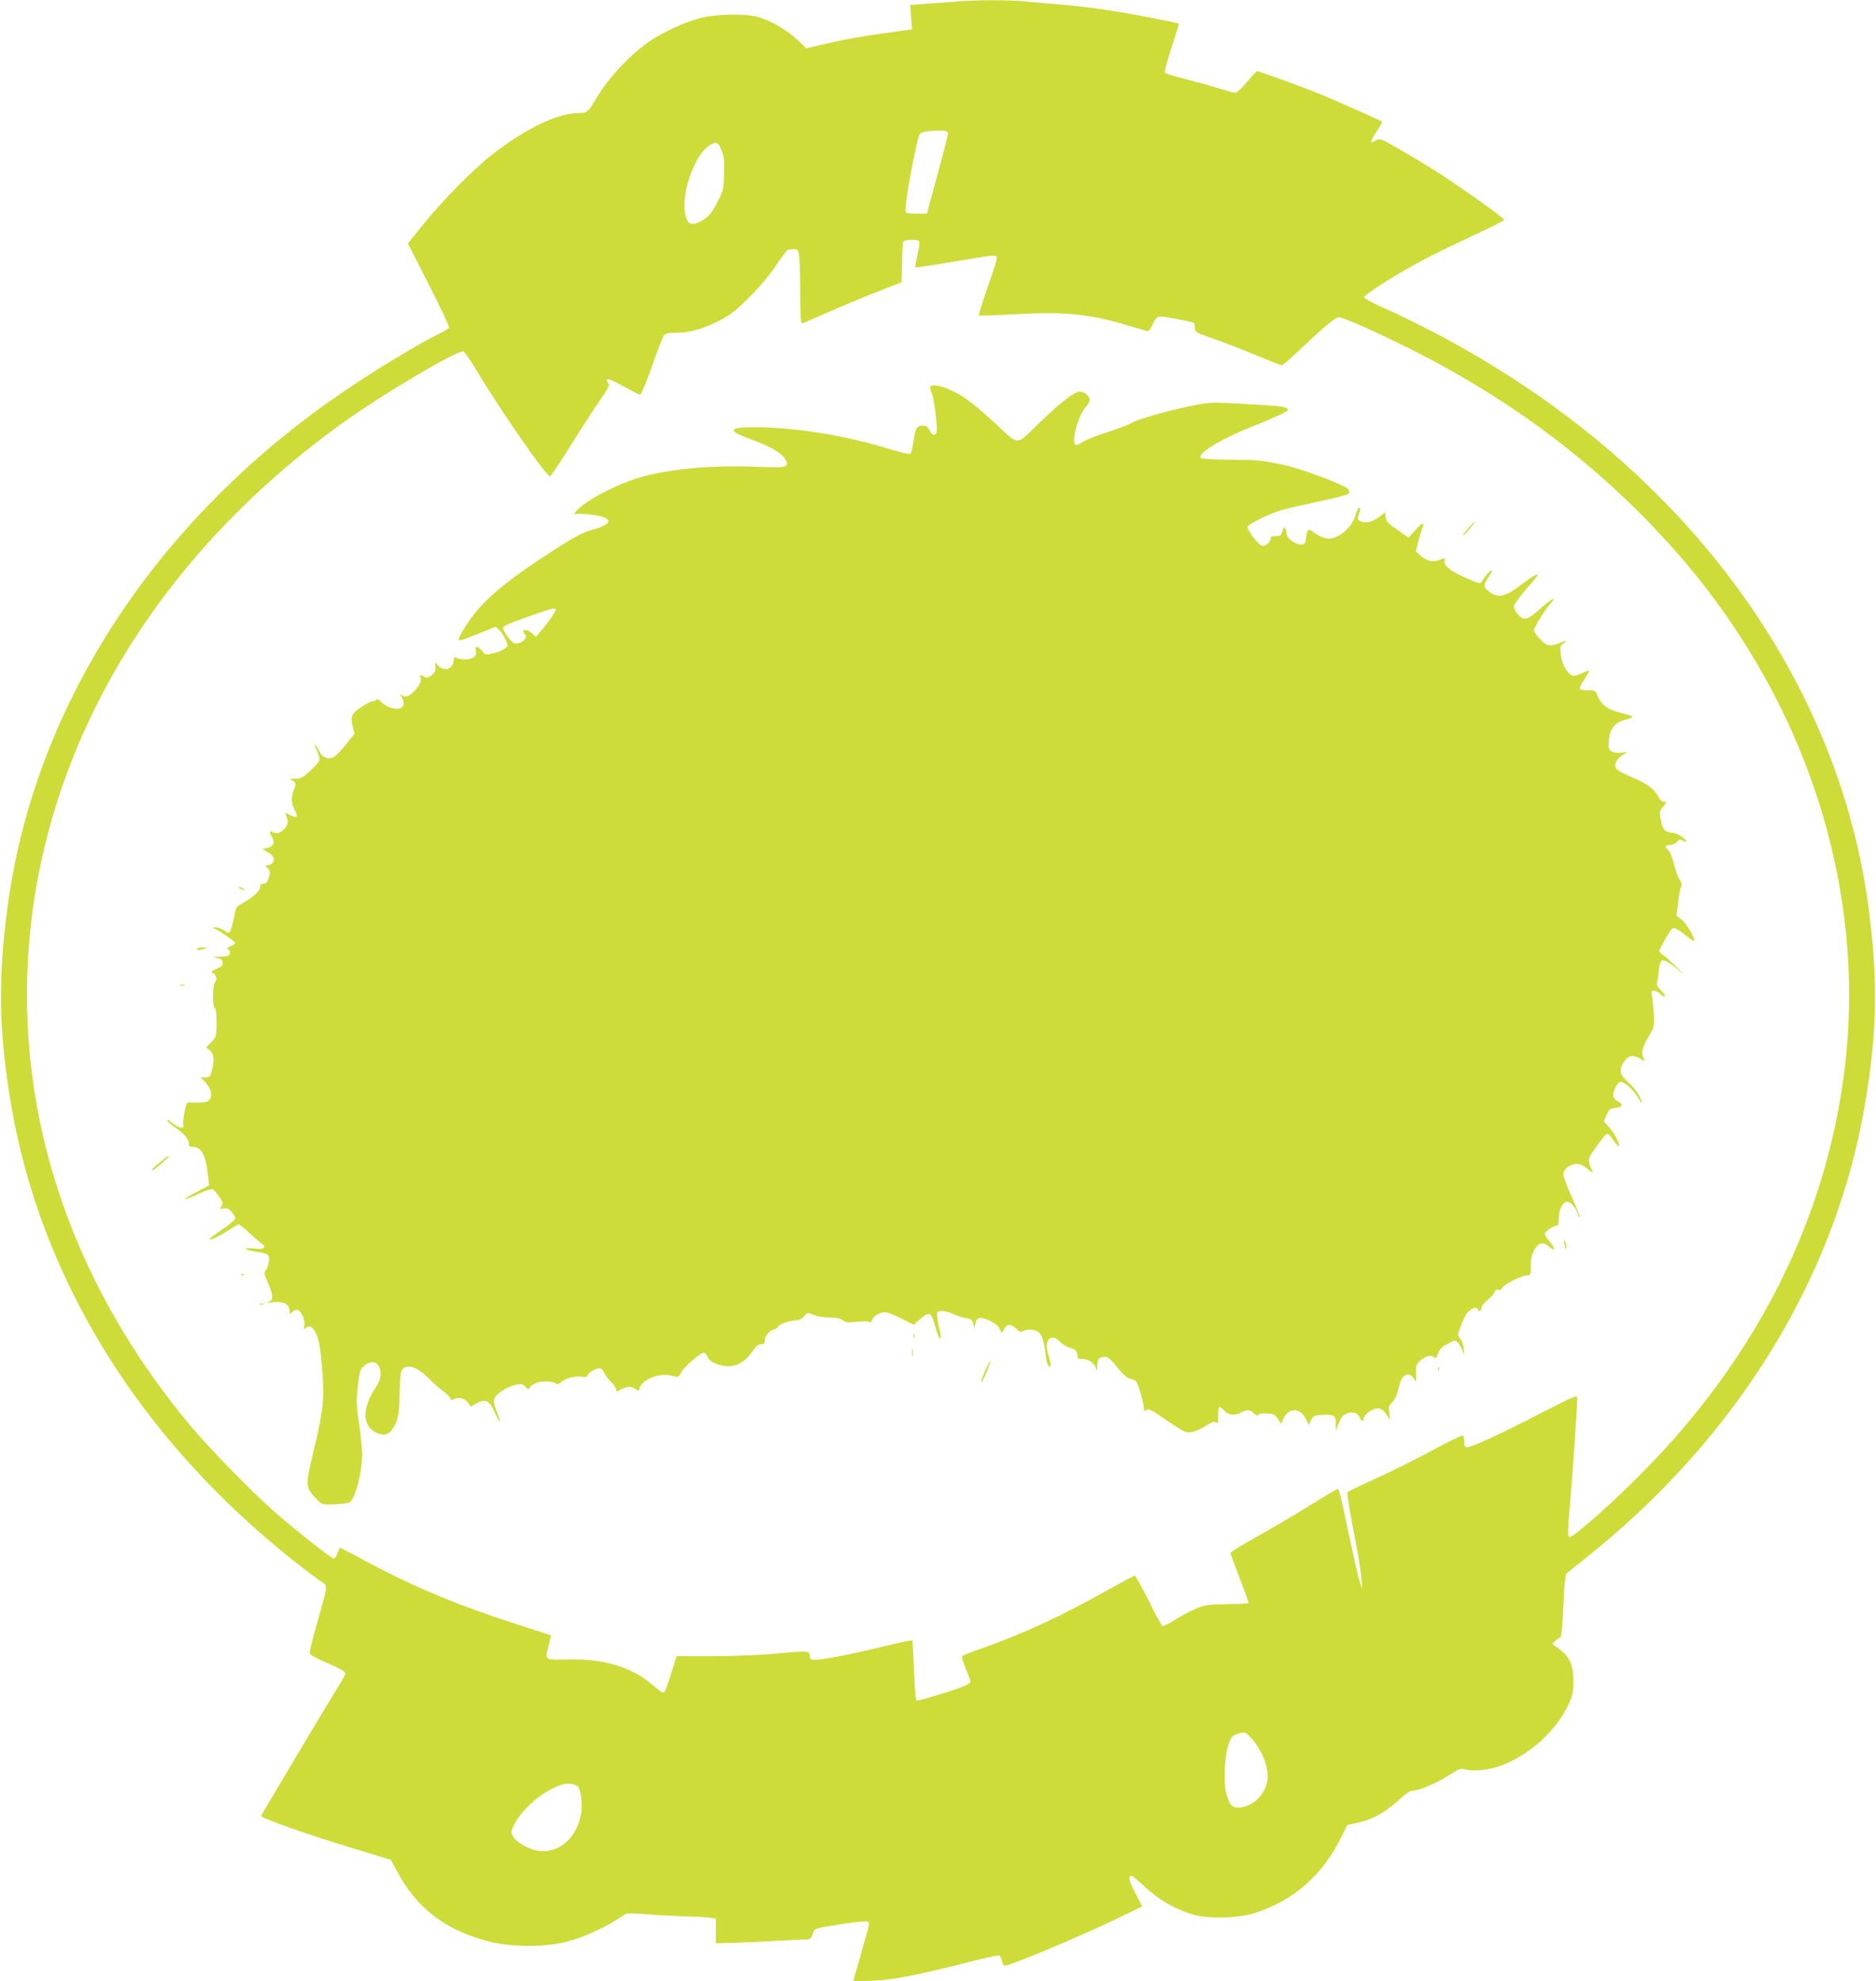 <?xml version="1.0" standalone="no"?>
<!DOCTYPE svg PUBLIC "-//W3C//DTD SVG 20010904//EN"
 "http://www.w3.org/TR/2001/REC-SVG-20010904/DTD/svg10.dtd">
<svg version="1.0" xmlns="http://www.w3.org/2000/svg"
 width="1212pt" height="1280pt" viewBox="0 0 1212 1280"
 preserveAspectRatio="xMidYMid meet">
<g transform="translate(0,1280) scale(0.1,-0.1)"
fill="#cddc39" stroke="none">
<path d="M6150 12788 c-52 -4 -134 -11 -183 -14 l-87 -6 6 -78 7 -79 -34 -5
c-19 -3 -88 -13 -154 -22 -128 -16 -266 -42 -408 -75 l-88 -21 -62 59 c-67 62
-170 121 -252 144 -82 23 -283 18 -380 -10 -91 -25 -216 -82 -296 -133 -133
-85 -280 -239 -365 -381 -55 -92 -61 -97 -113 -97 -137 0 -339 -97 -561 -268
-118 -92 -327 -303 -445 -451 l-100 -124 136 -267 c75 -147 134 -272 130 -277
-3 -6 -31 -23 -61 -38 -222 -111 -592 -345 -835 -528 -1102 -828 -1801 -1969
-1959 -3197 -59 -458 -53 -787 24 -1247 190 -1132 830 -2167 1830 -2959 69
-54 145 -112 169 -128 51 -36 52 -16 -18 -263 -28 -100 -51 -190 -51 -200 0
-13 31 -31 115 -68 77 -33 115 -55 115 -65 0 -9 -14 -38 -32 -66 -60 -94 -508
-846 -511 -856 -3 -14 298 -120 598 -211 l240 -73 41 -76 c123 -229 298 -367
557 -442 161 -47 383 -51 542 -10 112 29 265 100 358 167 28 19 35 19 172 8
79 -6 183 -11 231 -12 49 -1 114 -4 144 -7 l55 -7 0 -80 0 -80 115 3 c63 2
187 7 275 13 88 5 174 9 192 9 27 0 33 5 43 34 13 39 4 37 203 67 93 14 151
19 157 13 6 -6 2 -33 -10 -74 -10 -36 -35 -120 -53 -188 l-35 -123 122 4 c131
4 299 37 634 123 96 25 180 43 187 40 7 -2 15 -18 18 -35 4 -17 11 -31 17 -31
37 0 483 187 720 301 l169 82 -45 88 c-43 82 -48 109 -22 109 5 0 46 -34 90
-75 94 -88 216 -154 334 -181 102 -22 270 -15 369 16 251 80 438 243 561 492
l38 77 56 12 c106 22 189 68 285 157 32 30 65 52 78 52 43 1 154 47 232 97 73
47 80 50 114 41 53 -15 164 -2 240 29 180 71 345 223 424 390 28 60 32 78 32
153 -1 115 -29 168 -121 227 -18 12 -18 13 4 32 12 11 27 21 33 23 7 2 14 77
19 202 6 142 13 202 22 211 7 7 60 49 118 95 983 781 1622 1820 1810 2943 77
460 83 789 24 1247 -158 1228 -857 2369 -1959 3197 -352 265 -758 505 -1174
693 -69 31 -126 61 -128 67 -6 16 196 145 384 245 53 28 191 96 307 150 116
54 212 102 214 107 2 5 -77 65 -175 134 -223 156 -291 200 -478 309 -141 82
-151 86 -172 73 -46 -30 -45 -12 4 60 20 31 34 57 32 59 -9 8 -325 148 -422
187 -107 43 -374 139 -385 139 -4 0 -34 -32 -66 -70 -33 -39 -66 -70 -75 -70
-9 0 -52 12 -96 26 -44 14 -140 41 -214 60 -74 18 -139 38 -144 43 -5 5 11 70
41 162 28 85 50 155 48 156 -1 2 -70 17 -152 33 -202 41 -441 77 -604 90 -74
6 -176 15 -227 20 -106 12 -346 11 -483 -2z m-26 -853 c-1 -11 -26 -112 -57
-225 -31 -113 -61 -224 -67 -247 l-11 -43 -69 0 c-70 0 -70 0 -70 28 0 66 72
448 91 484 9 17 66 26 149 24 28 -1 35 -5 34 -21z m-1461 -110 c15 -40 18 -70
15 -152 -3 -95 -6 -106 -43 -179 -29 -57 -51 -86 -80 -106 -85 -58 -119 -45
-131 48 -17 138 70 370 160 425 44 27 58 21 79 -36z m1277 -597 c0 -13 -7 -52
-15 -87 -9 -35 -14 -66 -11 -68 2 -3 113 14 245 36 280 47 281 48 281 22 0
-11 -27 -97 -61 -191 -33 -95 -58 -175 -55 -178 3 -3 108 1 233 8 324 18 482
2 737 -75 63 -19 119 -35 124 -35 5 0 17 18 27 40 28 63 31 63 149 41 59 -11
111 -23 116 -26 6 -3 10 -19 10 -34 0 -27 5 -30 123 -71 67 -23 191 -71 274
-106 84 -35 158 -64 164 -64 6 0 53 39 103 88 162 154 243 222 264 222 31 0
234 -90 462 -204 656 -329 1210 -747 1676 -1263 870 -964 1282 -2208 1129
-3409 -121 -949 -559 -1825 -1280 -2563 -200 -205 -465 -441 -494 -441 -15 0
-14 39 4 234 14 155 45 606 45 660 0 26 -5 24 -243 -98 -257 -133 -438 -216
-468 -216 -15 0 -19 8 -19 34 0 19 -4 38 -10 41 -5 3 -94 -40 -196 -95 -103
-56 -266 -137 -363 -181 -97 -44 -180 -84 -185 -89 -5 -5 11 -107 37 -242 26
-129 49 -268 52 -309 l5 -74 -15 45 c-9 25 -40 162 -70 305 -62 290 -63 295
-74 295 -4 0 -87 -49 -183 -109 -96 -60 -250 -150 -341 -201 -92 -51 -167 -97
-167 -104 0 -6 27 -80 60 -165 33 -85 58 -156 56 -159 -3 -2 -65 -5 -138 -6
-121 -1 -139 -4 -203 -30 -38 -16 -100 -49 -137 -73 -37 -24 -72 -41 -78 -38
-6 4 -47 78 -90 166 -44 87 -84 159 -89 159 -5 0 -78 -39 -162 -86 -310 -174
-548 -285 -819 -381 -69 -24 -129 -48 -133 -52 -5 -5 5 -41 22 -81 17 -40 31
-78 31 -85 0 -8 -24 -22 -52 -33 -102 -38 -288 -93 -297 -88 -5 3 -12 90 -16
193 -4 104 -9 191 -11 194 -2 4 -74 -11 -160 -32 -198 -49 -398 -89 -455 -92
-41 -2 -44 0 -47 25 -4 34 0 34 -237 13 -93 -8 -272 -15 -397 -15 l-227 0 -36
-115 c-19 -63 -40 -117 -46 -120 -5 -4 -28 10 -50 30 -145 131 -321 188 -564
184 -161 -3 -156 -8 -130 91 9 34 15 63 13 65 -2 1 -104 35 -228 74 -372 120
-655 238 -961 402 -91 49 -168 89 -171 89 -4 0 -12 -16 -18 -35 -6 -19 -17
-35 -23 -35 -16 0 -255 190 -393 311 -145 129 -416 407 -535 549 -799 959
-1158 2090 -1029 3240 142 1252 857 2404 2010 3235 250 181 729 465 782 465 7
0 42 -48 77 -107 160 -269 464 -707 485 -700 6 2 65 90 131 196 66 106 151
237 189 292 53 76 67 102 58 111 -7 7 -12 16 -12 20 0 17 31 6 116 -42 49 -27
94 -50 100 -50 6 0 40 80 74 178 34 97 69 187 76 200 13 19 23 22 77 22 91 0
177 24 281 77 76 39 108 64 197 153 62 61 132 144 169 200 35 52 69 98 74 102
6 4 25 8 42 8 30 0 31 -2 38 -52 3 -29 6 -137 6 -240 0 -104 4 -188 9 -188 5
0 80 32 167 71 88 39 231 99 319 133 l160 63 3 124 c1 68 4 130 7 137 3 7 24
12 55 12 45 0 50 -2 50 -22z m2141 -9655 c65 -69 109 -171 109 -252 0 -94 -82
-188 -173 -198 -55 -6 -71 9 -93 85 -21 71 -14 241 13 321 15 46 23 56 53 67
51 18 53 18 91 -23z m-4344 -319 c16 -23 26 -113 18 -166 -24 -149 -123 -248
-248 -248 -93 0 -217 82 -201 133 33 109 177 243 311 293 45 17 103 11 120
-12z"/>
<path d="M6010 10295 c0 -8 4 -24 10 -37 14 -33 38 -213 32 -243 -6 -34 -28
-32 -47 5 -12 23 -22 30 -45 30 -37 0 -47 -18 -59 -106 -6 -37 -14 -71 -19
-76 -5 -5 -57 7 -123 27 -288 91 -622 145 -889 145 -167 0 -173 -22 -20 -78
119 -43 192 -84 217 -121 19 -27 21 -37 11 -49 -11 -12 -40 -13 -188 -8 -308
12 -588 -15 -780 -76 -147 -47 -328 -144 -384 -207 l-19 -21 43 0 c24 0 72 -5
107 -11 108 -19 96 -57 -28 -91 -59 -15 -108 -41 -246 -129 -296 -190 -440
-308 -539 -442 -52 -71 -88 -136 -79 -145 3 -3 58 16 121 42 l117 47 22 -21
c12 -12 31 -39 41 -62 18 -40 18 -41 -4 -58 -12 -10 -45 -24 -74 -30 -51 -13
-52 -12 -73 14 -27 34 -49 35 -41 2 9 -35 -17 -56 -67 -56 -23 0 -49 5 -57 10
-12 8 -16 3 -20 -23 -9 -57 -69 -67 -107 -18 -11 14 -12 11 -10 -18 1 -26 -4
-38 -26 -54 -23 -18 -31 -19 -47 -9 -27 16 -28 16 -22 -13 3 -18 -5 -37 -32
-70 -38 -46 -70 -57 -95 -32 -7 6 -5 -2 5 -19 19 -33 14 -61 -11 -70 -29 -12
-88 7 -119 38 -17 17 -32 26 -34 19 -2 -6 -11 -11 -21 -11 -9 0 -42 -16 -74
-36 -65 -41 -75 -62 -58 -129 l11 -46 -56 -70 c-31 -39 -66 -75 -79 -81 -38
-17 -73 -2 -95 42 -26 51 -36 52 -14 3 28 -66 28 -66 -35 -126 -53 -51 -64
-57 -103 -58 -38 0 -41 -2 -20 -11 26 -13 27 -23 7 -71 -16 -40 -12 -86 13
-129 21 -36 9 -45 -32 -25 l-34 16 11 -30 c9 -24 9 -35 -3 -57 -21 -36 -58
-54 -83 -41 -27 15 -30 6 -11 -28 22 -38 13 -60 -27 -71 l-33 -8 37 -22 c38
-22 47 -48 25 -70 -7 -7 -20 -12 -30 -12 -17 0 -17 -1 1 -19 16 -16 18 -26 11
-50 -12 -43 -19 -51 -41 -51 -13 0 -19 -7 -19 -24 0 -24 -57 -73 -126 -109
-25 -13 -31 -24 -42 -82 -7 -37 -17 -76 -23 -87 -10 -19 -11 -19 -43 2 -18 11
-44 20 -57 19 -15 0 -18 -3 -9 -6 29 -10 140 -86 140 -95 0 -5 -13 -15 -29
-21 -25 -9 -27 -13 -15 -22 9 -6 12 -18 8 -28 -5 -13 -19 -17 -63 -18 -47 -1
-51 -3 -21 -8 26 -4 36 -12 38 -29 3 -18 -5 -26 -40 -42 -32 -14 -39 -20 -26
-25 23 -9 33 -42 18 -61 -17 -19 -19 -152 -3 -166 8 -6 12 -40 12 -98 -1 -87
-2 -90 -34 -123 l-32 -33 23 -21 c27 -24 30 -59 13 -129 -10 -40 -14 -44 -42
-44 l-31 0 26 -27 c36 -38 50 -77 38 -108 -10 -26 -38 -32 -125 -28 -30 2 -31
1 -44 -67 -7 -38 -10 -74 -7 -79 10 -16 -12 -23 -36 -10 -13 6 -33 21 -46 32
-12 11 -22 15 -22 9 0 -6 21 -26 48 -44 63 -44 92 -76 92 -104 0 -20 5 -24 29
-24 53 0 82 -57 95 -187 l7 -62 -81 -42 c-44 -23 -79 -44 -76 -46 3 -3 41 11
85 32 44 21 86 35 93 32 8 -2 27 -24 43 -47 25 -36 27 -44 16 -62 -12 -19 -11
-20 14 -16 20 4 33 -1 51 -21 13 -14 24 -33 24 -42 0 -8 -38 -42 -85 -73 -47
-32 -84 -60 -82 -63 8 -7 73 24 128 61 30 20 57 36 62 36 4 0 36 -26 70 -58
35 -33 71 -63 81 -69 12 -6 16 -15 11 -23 -5 -9 -25 -10 -69 -6 -71 8 -59 -9
14 -20 85 -13 93 -19 87 -66 -3 -22 -12 -47 -20 -55 -13 -13 -11 -23 14 -81
35 -82 36 -110 7 -122 -17 -7 -8 -8 29 -3 65 7 103 -13 103 -54 0 -25 1 -26
20 -8 10 9 26 15 34 12 25 -10 49 -67 42 -101 -5 -24 -4 -28 6 -18 42 42 86
-31 100 -163 28 -281 24 -338 -48 -638 -51 -214 -51 -225 15 -296 35 -38 42
-41 88 -41 28 0 71 3 96 6 43 6 47 9 65 53 28 63 52 188 52 263 0 35 -9 124
-20 198 -18 121 -19 147 -8 243 11 100 14 110 41 133 36 30 71 31 91 2 24 -34
20 -88 -10 -131 -99 -146 -97 -264 5 -307 43 -18 73 -9 98 29 34 51 43 94 45
238 3 145 10 163 63 163 35 0 88 -35 145 -95 19 -20 54 -50 78 -66 23 -17 42
-36 42 -44 0 -12 5 -12 24 -4 33 15 72 4 91 -25 l16 -24 37 21 c59 32 84 20
118 -58 34 -78 44 -78 15 0 -12 31 -21 64 -21 75 0 36 80 92 151 105 28 5 38
2 53 -14 19 -21 19 -21 33 -1 7 10 30 24 50 29 40 11 110 5 119 -11 3 -5 16 0
29 12 27 26 97 43 137 35 21 -5 30 -2 34 10 7 18 54 45 79 45 8 0 21 -12 27
-27 7 -16 27 -43 45 -61 18 -18 33 -39 33 -47 0 -18 1 -18 36 0 37 19 64 19
91 0 20 -14 22 -14 25 7 2 12 18 33 37 45 60 41 127 50 196 29 16 -5 23 1 36
26 16 35 123 128 146 128 8 0 18 -11 23 -25 12 -30 58 -55 118 -61 64 -8 124
25 170 91 25 37 41 50 58 50 19 -1 24 4 24 25 0 28 37 70 61 70 8 0 19 8 26
19 11 18 81 41 125 41 12 0 32 12 43 26 21 26 21 26 60 9 23 -10 67 -17 105
-17 47 -1 71 -6 85 -18 17 -15 31 -16 90 -10 41 5 75 4 81 -1 8 -6 13 -3 17
10 6 26 52 54 85 53 15 0 63 -19 106 -41 l79 -40 39 34 c56 51 74 47 93 -22
35 -127 58 -140 30 -19 -9 42 -14 80 -10 86 10 16 63 11 104 -10 22 -11 58
-22 81 -26 36 -6 42 -11 48 -38 l6 -31 6 29 c8 46 28 52 88 26 36 -16 58 -33
69 -53 l15 -31 15 27 c17 34 46 35 79 2 20 -20 29 -23 44 -15 27 15 72 12 97
-5 24 -17 38 -58 48 -145 6 -58 19 -89 31 -77 4 4 -1 34 -11 67 -14 45 -16 68
-9 88 14 39 48 40 83 3 15 -16 41 -33 57 -37 40 -9 54 -22 54 -50 0 -21 5 -24
34 -24 42 0 83 -32 89 -68 2 -16 5 -8 6 21 1 39 5 49 23 56 37 13 56 2 108
-66 36 -45 60 -65 80 -70 16 -3 34 -11 40 -18 14 -17 50 -143 50 -174 0 -20 2
-22 15 -11 14 11 32 2 120 -58 57 -40 115 -76 128 -81 33 -13 80 0 141 39 38
24 51 28 62 19 12 -10 14 -2 14 45 0 31 4 56 8 56 5 0 19 -11 32 -25 27 -29
71 -33 110 -10 35 20 57 18 81 -6 15 -15 23 -18 29 -10 4 8 26 11 56 9 42 -3
51 -7 70 -35 l21 -32 14 32 c32 73 108 74 144 2 l21 -41 14 31 c13 27 21 30
64 33 85 5 96 -1 96 -56 l1 -47 13 38 c8 20 20 44 27 53 33 40 101 36 114 -5
7 -23 25 -29 25 -9 0 26 53 68 87 68 26 0 37 -7 59 -37 l26 -38 -6 45 c-6 40
-4 49 18 69 14 13 30 45 37 75 13 57 26 87 43 98 22 15 46 7 60 -19 15 -27 16
-27 14 31 -1 55 1 61 31 88 32 29 69 36 88 17 8 -8 14 -1 23 25 6 20 23 42 38
50 75 41 72 41 90 22 9 -9 23 -31 30 -49 l12 -32 -4 43 c-2 24 -12 52 -22 63
-18 20 -18 22 0 72 10 29 27 67 38 85 20 33 69 55 76 34 6 -19 22 -14 22 7 0
11 18 33 39 51 22 17 43 40 46 51 5 14 13 19 26 16 11 -3 20 1 24 12 6 20 126
81 160 81 24 0 25 3 25 63 0 46 6 72 23 102 28 49 54 55 96 20 40 -35 42 -12
1 35 -16 19 -29 40 -30 47 0 15 53 53 74 53 12 0 16 11 16 45 0 51 20 99 46
109 23 9 60 -27 75 -71 6 -19 13 -32 16 -30 2 3 -20 61 -51 130 -31 68 -56
136 -56 150 0 34 43 67 86 67 23 0 45 -10 71 -32 28 -25 35 -28 29 -13 -31 77
-31 72 19 145 27 38 56 77 66 86 17 15 20 13 50 -30 18 -25 35 -44 37 -42 10
11 -23 78 -58 118 l-38 44 18 42 c16 36 23 41 56 44 45 4 55 23 20 39 -14 7
-28 21 -32 32 -9 27 25 97 47 97 25 0 77 -46 110 -99 34 -54 38 -48 8 12 -12
23 -43 61 -70 85 -55 49 -62 76 -29 129 26 43 60 51 105 24 34 -20 35 -20 25
-1 -19 35 -10 74 28 138 35 56 39 68 37 125 0 34 -5 88 -9 120 -8 52 -7 57 9
57 11 0 29 -10 42 -22 36 -34 40 -11 4 24 -24 23 -31 37 -26 52 4 12 9 47 12
78 3 32 11 59 18 62 19 7 64 -20 115 -67 34 -32 32 -28 -10 16 -30 32 -70 68
-87 80 -18 12 -33 27 -33 33 0 12 61 119 80 142 13 14 36 3 104 -52 20 -16 38
-27 41 -24 10 10 -46 107 -78 134 l-36 29 11 85 c5 47 14 93 19 102 7 13 4 26
-10 45 -10 16 -27 60 -36 100 -9 40 -25 79 -36 89 -26 24 -24 34 9 34 15 0 35
9 45 20 14 17 21 19 38 9 35 -18 32 -3 -5 25 -19 14 -48 26 -63 26 -38 0 -59
18 -67 55 -18 79 -18 81 9 113 25 30 26 32 6 32 -13 0 -26 12 -37 32 -26 51
-73 86 -166 124 -48 20 -94 44 -103 54 -22 24 -5 64 37 91 l33 21 -42 -5 c-27
-3 -49 0 -63 10 -19 13 -20 21 -15 76 8 74 39 110 110 128 25 6 43 15 40 19
-3 4 -37 16 -76 25 -81 20 -124 51 -146 106 -15 38 -17 39 -63 39 -27 0 -51 4
-54 9 -3 5 10 33 29 61 20 29 34 55 31 57 -2 2 -23 -5 -46 -17 -24 -12 -49
-18 -61 -15 -33 11 -70 77 -76 137 -5 50 -3 57 18 72 29 20 19 21 -28 1 -58
-24 -82 -19 -125 27 -21 23 -38 48 -38 56 0 18 73 135 109 175 45 50 3 28 -65
-33 -85 -77 -108 -84 -146 -41 -15 17 -28 41 -28 52 0 11 35 61 80 112 44 50
78 93 76 95 -7 6 -47 -19 -121 -75 -94 -72 -139 -79 -199 -32 -33 26 -33 40 0
89 15 22 25 43 22 46 -6 5 -44 -38 -64 -72 -10 -17 -15 -16 -94 18 -106 46
-153 82 -148 113 5 22 4 22 -30 8 -43 -18 -79 -10 -122 25 l-33 28 13 55 c7
29 19 69 26 88 22 52 6 51 -42 -4 l-44 -49 -72 51 c-61 42 -74 56 -76 82 l-3
31 -33 -25 c-48 -36 -87 -48 -120 -35 -22 8 -27 15 -22 30 3 11 9 29 12 40 4
12 2 20 -5 20 -6 0 -16 -20 -22 -44 -20 -78 -106 -156 -174 -156 -28 0 -79 23
-108 48 -23 20 -35 7 -39 -43 -3 -34 -7 -40 -28 -43 -35 -4 -94 37 -98 68 -6
50 -14 56 -26 20 -10 -31 -15 -35 -44 -34 -20 1 -32 -3 -32 -11 0 -27 -35 -58
-58 -51 -23 8 -92 98 -92 121 0 17 139 86 220 109 30 9 138 34 239 56 102 21
189 44 194 49 7 7 5 17 -4 31 -17 26 -305 134 -419 157 -146 30 -167 32 -340
33 -100 0 -181 5 -190 10 -35 24 124 122 320 200 142 56 240 101 240 111 0 17
-30 24 -140 31 -352 21 -345 21 -445 3 -150 -27 -378 -90 -426 -118 -24 -14
-96 -41 -160 -61 -64 -20 -133 -47 -153 -61 -21 -14 -42 -23 -47 -20 -30 19
17 193 65 244 14 15 26 37 26 48 0 24 -34 53 -63 53 -35 0 -131 -74 -264 -204
-156 -150 -121 -151 -293 8 -63 59 -148 129 -188 156 -98 66 -222 103 -222 65z
m-2420 -1435 c0 -12 -52 -87 -97 -138 l-31 -37 -24 23 c-35 32 -80 28 -47 -5
26 -26 -30 -71 -70 -58 -19 6 -71 77 -71 98 0 10 38 29 113 55 202 73 227 80
227 62z"/>
<path d="M9499 9403 c-36 -41 -56 -68 -42 -60 13 8 77 87 71 87 -2 0 -15 -12
-29 -27z"/>
<path d="M1550 7060 c8 -5 20 -10 25 -10 6 0 3 5 -5 10 -8 5 -19 10 -25 10 -5
0 -3 -5 5 -10z"/>
<path d="M1275 6670 c-7 -11 9 -11 45 0 24 8 24 8 -7 9 -17 1 -35 -3 -38 -9z"/>
<path d="M1163 6433 c9 -2 23 -2 30 0 6 3 -1 5 -18 5 -16 0 -22 -2 -12 -5z"/>
<path d="M1031 5289 c-28 -22 -51 -45 -51 -50 0 -6 25 11 55 37 30 26 55 49
55 51 0 7 -10 1 -59 -38z"/>
<path d="M10106 4765 c8 -37 14 -45 14 -19 0 10 -5 26 -10 34 -8 11 -9 7 -4
-15z"/>
<path d="M1558 4563 c7 -3 16 -2 19 1 4 3 -2 6 -13 5 -11 0 -14 -3 -6 -6z"/>
<path d="M1678 4373 c6 -2 18 -2 25 0 6 3 1 5 -13 5 -14 0 -19 -2 -12 -5z"/>
<path d="M5902 4170 c0 -14 2 -19 5 -12 2 6 2 18 0 25 -3 6 -5 1 -5 -13z"/>
<path d="M5893 4060 c0 -25 2 -35 4 -22 2 12 2 32 0 45 -2 12 -4 2 -4 -23z"/>
<path d="M6363 3940 c-17 -39 -28 -70 -23 -70 8 0 63 130 57 136 -2 2 -17 -28
-34 -66z"/>
<path d="M9291 3954 c0 -11 3 -14 6 -6 3 7 2 16 -1 19 -3 4 -6 -2 -5 -13z"/>
</g>
</svg>
